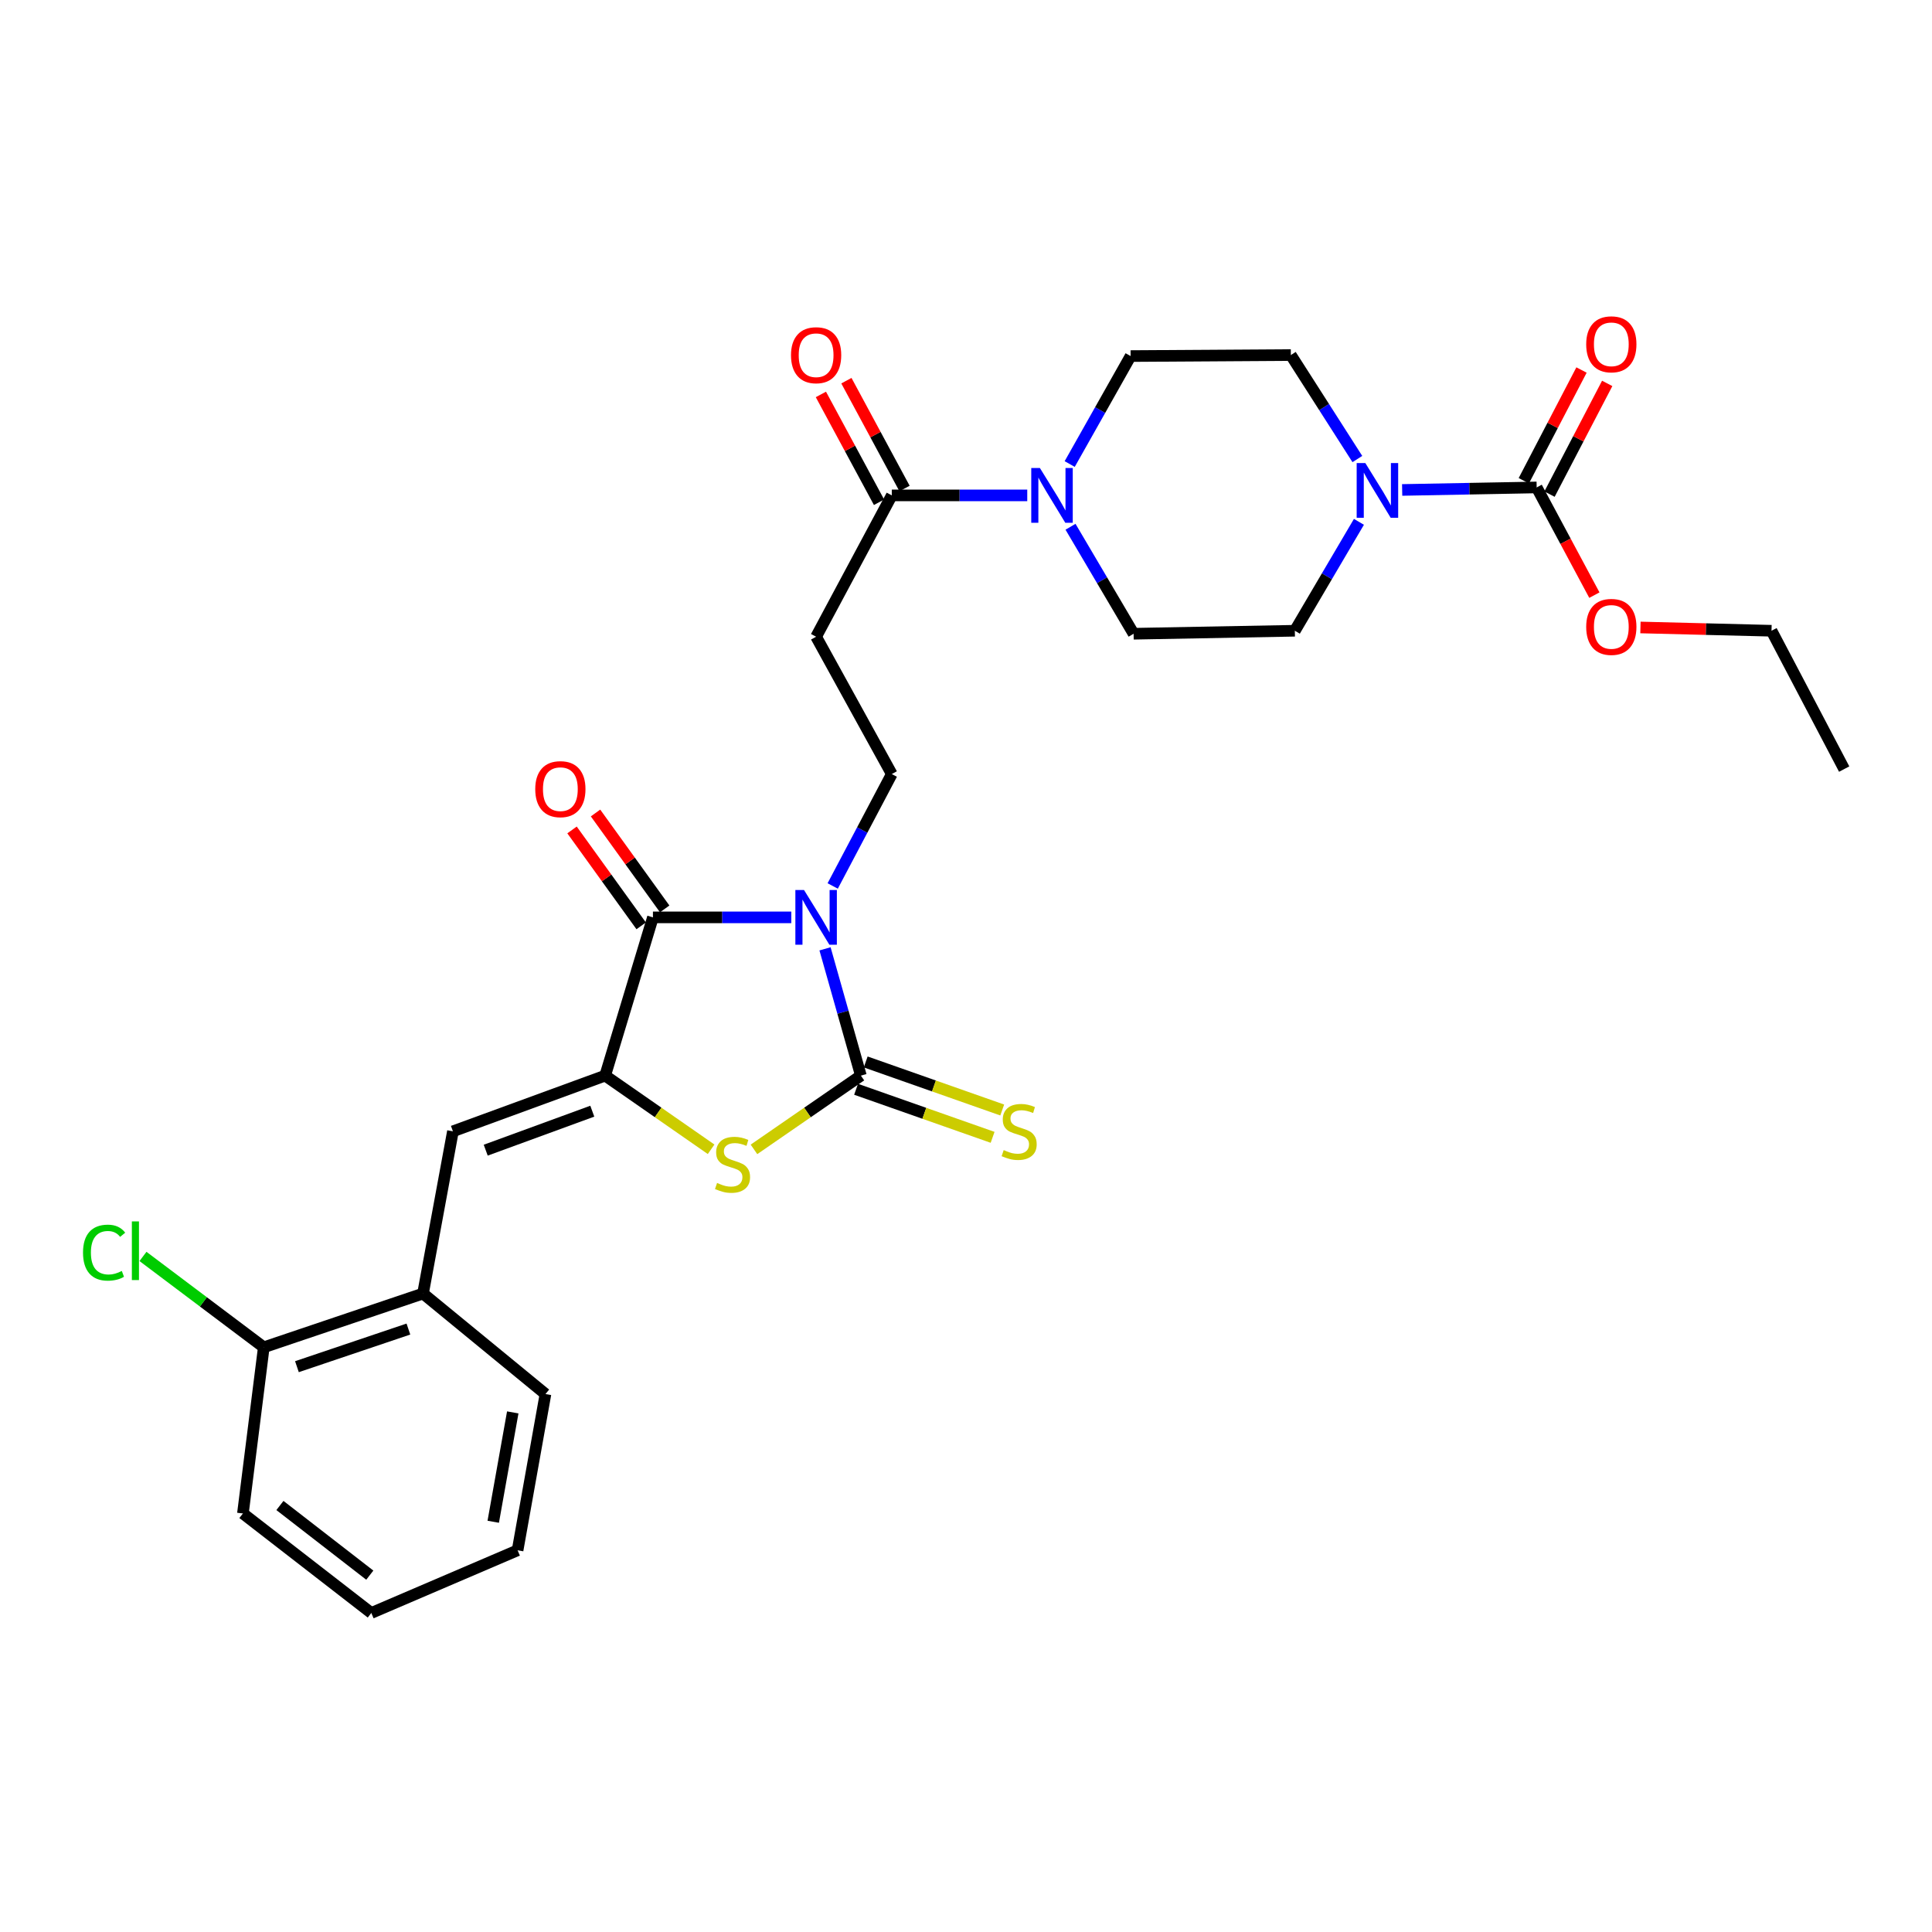<?xml version='1.0' encoding='iso-8859-1'?>
<svg version='1.1' baseProfile='full'
              xmlns='http://www.w3.org/2000/svg'
                      xmlns:rdkit='http://www.rdkit.org/xml'
                      xmlns:xlink='http://www.w3.org/1999/xlink'
                  xml:space='preserve'
width='1000px' height='1000px' viewBox='0 0 1000 1000'>
<!-- END OF HEADER -->
<rect style='opacity:1.0;fill:#FFFFFF;stroke:none' width='1000' height='1000' x='0' y='0'> </rect>
<path class='bond-0' d='M 427.03,491.119 L 436.313,523.927' style='fill:none;fill-rule:evenodd;stroke:#0000FF;stroke-width:6px;stroke-linecap:butt;stroke-linejoin:miter;stroke-opacity:1' />
<path class='bond-0' d='M 436.313,523.927 L 445.596,556.736' style='fill:none;fill-rule:evenodd;stroke:#000000;stroke-width:6px;stroke-linecap:butt;stroke-linejoin:miter;stroke-opacity:1' />
<path class='bond-2' d='M 409.57,474.83 L 373.764,474.83' style='fill:none;fill-rule:evenodd;stroke:#0000FF;stroke-width:6px;stroke-linecap:butt;stroke-linejoin:miter;stroke-opacity:1' />
<path class='bond-2' d='M 373.764,474.83 L 337.958,474.83' style='fill:none;fill-rule:evenodd;stroke:#000000;stroke-width:6px;stroke-linecap:butt;stroke-linejoin:miter;stroke-opacity:1' />
<path class='bond-9' d='M 431.005,458.573 L 446.296,429.611' style='fill:none;fill-rule:evenodd;stroke:#0000FF;stroke-width:6px;stroke-linecap:butt;stroke-linejoin:miter;stroke-opacity:1' />
<path class='bond-9' d='M 446.296,429.611 L 461.587,400.65' style='fill:none;fill-rule:evenodd;stroke:#000000;stroke-width:6px;stroke-linecap:butt;stroke-linejoin:miter;stroke-opacity:1' />
<path class='bond-3' d='M 445.596,556.736 L 417.925,575.828' style='fill:none;fill-rule:evenodd;stroke:#000000;stroke-width:6px;stroke-linecap:butt;stroke-linejoin:miter;stroke-opacity:1' />
<path class='bond-3' d='M 417.925,575.828 L 390.254,594.919' style='fill:none;fill-rule:evenodd;stroke:#CCCC00;stroke-width:6px;stroke-linecap:butt;stroke-linejoin:miter;stroke-opacity:1' />
<path class='bond-11' d='M 443.106,563.81 L 478.437,576.247' style='fill:none;fill-rule:evenodd;stroke:#000000;stroke-width:6px;stroke-linecap:butt;stroke-linejoin:miter;stroke-opacity:1' />
<path class='bond-11' d='M 478.437,576.247 L 513.769,588.683' style='fill:none;fill-rule:evenodd;stroke:#CCCC00;stroke-width:6px;stroke-linecap:butt;stroke-linejoin:miter;stroke-opacity:1' />
<path class='bond-11' d='M 448.086,549.662 L 483.417,562.098' style='fill:none;fill-rule:evenodd;stroke:#000000;stroke-width:6px;stroke-linecap:butt;stroke-linejoin:miter;stroke-opacity:1' />
<path class='bond-11' d='M 483.417,562.098 L 518.749,574.534' style='fill:none;fill-rule:evenodd;stroke:#CCCC00;stroke-width:6px;stroke-linecap:butt;stroke-linejoin:miter;stroke-opacity:1' />
<path class='bond-1' d='M 313.233,556.736 L 337.958,474.83' style='fill:none;fill-rule:evenodd;stroke:#000000;stroke-width:6px;stroke-linecap:butt;stroke-linejoin:miter;stroke-opacity:1' />
<path class='bond-4' d='M 313.233,556.736 L 234.436,585.568' style='fill:none;fill-rule:evenodd;stroke:#000000;stroke-width:6px;stroke-linecap:butt;stroke-linejoin:miter;stroke-opacity:1' />
<path class='bond-4' d='M 306.568,575.147 L 251.41,595.33' style='fill:none;fill-rule:evenodd;stroke:#000000;stroke-width:6px;stroke-linecap:butt;stroke-linejoin:miter;stroke-opacity:1' />
<path class='bond-29' d='M 313.233,556.736 L 340.651,575.801' style='fill:none;fill-rule:evenodd;stroke:#000000;stroke-width:6px;stroke-linecap:butt;stroke-linejoin:miter;stroke-opacity:1' />
<path class='bond-29' d='M 340.651,575.801 L 368.069,594.867' style='fill:none;fill-rule:evenodd;stroke:#CCCC00;stroke-width:6px;stroke-linecap:butt;stroke-linejoin:miter;stroke-opacity:1' />
<path class='bond-13' d='M 344.041,470.444 L 326.143,445.624' style='fill:none;fill-rule:evenodd;stroke:#000000;stroke-width:6px;stroke-linecap:butt;stroke-linejoin:miter;stroke-opacity:1' />
<path class='bond-13' d='M 326.143,445.624 L 308.246,420.804' style='fill:none;fill-rule:evenodd;stroke:#FF0000;stroke-width:6px;stroke-linecap:butt;stroke-linejoin:miter;stroke-opacity:1' />
<path class='bond-13' d='M 331.874,479.217 L 313.977,454.397' style='fill:none;fill-rule:evenodd;stroke:#000000;stroke-width:6px;stroke-linecap:butt;stroke-linejoin:miter;stroke-opacity:1' />
<path class='bond-13' d='M 313.977,454.397 L 296.08,429.577' style='fill:none;fill-rule:evenodd;stroke:#FF0000;stroke-width:6px;stroke-linecap:butt;stroke-linejoin:miter;stroke-opacity:1' />
<path class='bond-12' d='M 234.436,585.568 L 218.953,669.532' style='fill:none;fill-rule:evenodd;stroke:#000000;stroke-width:6px;stroke-linecap:butt;stroke-linejoin:miter;stroke-opacity:1' />
<path class='bond-5' d='M 702.566,237.599 L 685.352,210.686' style='fill:none;fill-rule:evenodd;stroke:#0000FF;stroke-width:6px;stroke-linecap:butt;stroke-linejoin:miter;stroke-opacity:1' />
<path class='bond-5' d='M 685.352,210.686 L 668.138,183.773' style='fill:none;fill-rule:evenodd;stroke:#000000;stroke-width:6px;stroke-linecap:butt;stroke-linejoin:miter;stroke-opacity:1' />
<path class='bond-6' d='M 725.754,253.598 L 760.565,252.947' style='fill:none;fill-rule:evenodd;stroke:#0000FF;stroke-width:6px;stroke-linecap:butt;stroke-linejoin:miter;stroke-opacity:1' />
<path class='bond-6' d='M 760.565,252.947 L 795.376,252.296' style='fill:none;fill-rule:evenodd;stroke:#000000;stroke-width:6px;stroke-linecap:butt;stroke-linejoin:miter;stroke-opacity:1' />
<path class='bond-30' d='M 703.38,270.105 L 686.793,298.291' style='fill:none;fill-rule:evenodd;stroke:#0000FF;stroke-width:6px;stroke-linecap:butt;stroke-linejoin:miter;stroke-opacity:1' />
<path class='bond-30' d='M 686.793,298.291 L 670.205,326.477' style='fill:none;fill-rule:evenodd;stroke:#000000;stroke-width:6px;stroke-linecap:butt;stroke-linejoin:miter;stroke-opacity:1' />
<path class='bond-18' d='M 802.027,255.762 L 816.957,227.105' style='fill:none;fill-rule:evenodd;stroke:#000000;stroke-width:6px;stroke-linecap:butt;stroke-linejoin:miter;stroke-opacity:1' />
<path class='bond-18' d='M 816.957,227.105 L 831.888,198.448' style='fill:none;fill-rule:evenodd;stroke:#FF0000;stroke-width:6px;stroke-linecap:butt;stroke-linejoin:miter;stroke-opacity:1' />
<path class='bond-18' d='M 788.725,248.831 L 803.655,220.174' style='fill:none;fill-rule:evenodd;stroke:#000000;stroke-width:6px;stroke-linecap:butt;stroke-linejoin:miter;stroke-opacity:1' />
<path class='bond-18' d='M 803.655,220.174 L 818.586,191.517' style='fill:none;fill-rule:evenodd;stroke:#FF0000;stroke-width:6px;stroke-linecap:butt;stroke-linejoin:miter;stroke-opacity:1' />
<path class='bond-21' d='M 795.376,252.296 L 810.311,280.167' style='fill:none;fill-rule:evenodd;stroke:#000000;stroke-width:6px;stroke-linecap:butt;stroke-linejoin:miter;stroke-opacity:1' />
<path class='bond-21' d='M 810.311,280.167 L 825.246,308.037' style='fill:none;fill-rule:evenodd;stroke:#FF0000;stroke-width:6px;stroke-linecap:butt;stroke-linejoin:miter;stroke-opacity:1' />
<path class='bond-7' d='M 531.704,256.413 L 496.645,256.413' style='fill:none;fill-rule:evenodd;stroke:#0000FF;stroke-width:6px;stroke-linecap:butt;stroke-linejoin:miter;stroke-opacity:1' />
<path class='bond-7' d='M 496.645,256.413 L 461.587,256.413' style='fill:none;fill-rule:evenodd;stroke:#000000;stroke-width:6px;stroke-linecap:butt;stroke-linejoin:miter;stroke-opacity:1' />
<path class='bond-16' d='M 554.093,272.651 L 570.421,300.339' style='fill:none;fill-rule:evenodd;stroke:#0000FF;stroke-width:6px;stroke-linecap:butt;stroke-linejoin:miter;stroke-opacity:1' />
<path class='bond-16' d='M 570.421,300.339 L 586.749,328.027' style='fill:none;fill-rule:evenodd;stroke:#000000;stroke-width:6px;stroke-linecap:butt;stroke-linejoin:miter;stroke-opacity:1' />
<path class='bond-17' d='M 553.673,240.183 L 569.436,212.241' style='fill:none;fill-rule:evenodd;stroke:#0000FF;stroke-width:6px;stroke-linecap:butt;stroke-linejoin:miter;stroke-opacity:1' />
<path class='bond-17' d='M 569.436,212.241 L 585.199,184.298' style='fill:none;fill-rule:evenodd;stroke:#000000;stroke-width:6px;stroke-linecap:butt;stroke-linejoin:miter;stroke-opacity:1' />
<path class='bond-8' d='M 461.587,256.413 L 422.421,329.569' style='fill:none;fill-rule:evenodd;stroke:#000000;stroke-width:6px;stroke-linecap:butt;stroke-linejoin:miter;stroke-opacity:1' />
<path class='bond-19' d='M 468.188,252.853 L 453.141,224.945' style='fill:none;fill-rule:evenodd;stroke:#000000;stroke-width:6px;stroke-linecap:butt;stroke-linejoin:miter;stroke-opacity:1' />
<path class='bond-19' d='M 453.141,224.945 L 438.093,197.037' style='fill:none;fill-rule:evenodd;stroke:#FF0000;stroke-width:6px;stroke-linecap:butt;stroke-linejoin:miter;stroke-opacity:1' />
<path class='bond-19' d='M 454.985,259.972 L 439.938,232.064' style='fill:none;fill-rule:evenodd;stroke:#000000;stroke-width:6px;stroke-linecap:butt;stroke-linejoin:miter;stroke-opacity:1' />
<path class='bond-19' d='M 439.938,232.064 L 424.891,204.156' style='fill:none;fill-rule:evenodd;stroke:#FF0000;stroke-width:6px;stroke-linecap:butt;stroke-linejoin:miter;stroke-opacity:1' />
<path class='bond-10' d='M 461.587,400.65 L 422.421,329.569' style='fill:none;fill-rule:evenodd;stroke:#000000;stroke-width:6px;stroke-linecap:butt;stroke-linejoin:miter;stroke-opacity:1' />
<path class='bond-20' d='M 218.953,669.532 L 136.531,697.356' style='fill:none;fill-rule:evenodd;stroke:#000000;stroke-width:6px;stroke-linecap:butt;stroke-linejoin:miter;stroke-opacity:1' />
<path class='bond-20' d='M 211.387,687.918 L 153.692,707.394' style='fill:none;fill-rule:evenodd;stroke:#000000;stroke-width:6px;stroke-linecap:butt;stroke-linejoin:miter;stroke-opacity:1' />
<path class='bond-23' d='M 218.953,669.532 L 282.334,721.556' style='fill:none;fill-rule:evenodd;stroke:#000000;stroke-width:6px;stroke-linecap:butt;stroke-linejoin:miter;stroke-opacity:1' />
<path class='bond-14' d='M 670.205,326.477 L 586.749,328.027' style='fill:none;fill-rule:evenodd;stroke:#000000;stroke-width:6px;stroke-linecap:butt;stroke-linejoin:miter;stroke-opacity:1' />
<path class='bond-15' d='M 668.138,183.773 L 585.199,184.298' style='fill:none;fill-rule:evenodd;stroke:#000000;stroke-width:6px;stroke-linecap:butt;stroke-linejoin:miter;stroke-opacity:1' />
<path class='bond-22' d='M 136.531,697.356 L 105.27,673.843' style='fill:none;fill-rule:evenodd;stroke:#000000;stroke-width:6px;stroke-linecap:butt;stroke-linejoin:miter;stroke-opacity:1' />
<path class='bond-22' d='M 105.27,673.843 L 74.01,650.33' style='fill:none;fill-rule:evenodd;stroke:#00CC00;stroke-width:6px;stroke-linecap:butt;stroke-linejoin:miter;stroke-opacity:1' />
<path class='bond-24' d='M 136.531,697.356 L 125.731,783.37' style='fill:none;fill-rule:evenodd;stroke:#000000;stroke-width:6px;stroke-linecap:butt;stroke-linejoin:miter;stroke-opacity:1' />
<path class='bond-25' d='M 849.09,324.779 L 883.01,325.628' style='fill:none;fill-rule:evenodd;stroke:#FF0000;stroke-width:6px;stroke-linecap:butt;stroke-linejoin:miter;stroke-opacity:1' />
<path class='bond-25' d='M 883.01,325.628 L 916.93,326.477' style='fill:none;fill-rule:evenodd;stroke:#000000;stroke-width:6px;stroke-linecap:butt;stroke-linejoin:miter;stroke-opacity:1' />
<path class='bond-27' d='M 282.334,721.556 L 267.902,802.428' style='fill:none;fill-rule:evenodd;stroke:#000000;stroke-width:6px;stroke-linecap:butt;stroke-linejoin:miter;stroke-opacity:1' />
<path class='bond-27' d='M 265.403,731.051 L 255.3,787.662' style='fill:none;fill-rule:evenodd;stroke:#000000;stroke-width:6px;stroke-linecap:butt;stroke-linejoin:miter;stroke-opacity:1' />
<path class='bond-31' d='M 125.731,783.37 L 192.187,834.877' style='fill:none;fill-rule:evenodd;stroke:#000000;stroke-width:6px;stroke-linecap:butt;stroke-linejoin:miter;stroke-opacity:1' />
<path class='bond-31' d='M 144.888,779.241 L 191.408,815.295' style='fill:none;fill-rule:evenodd;stroke:#000000;stroke-width:6px;stroke-linecap:butt;stroke-linejoin:miter;stroke-opacity:1' />
<path class='bond-26' d='M 916.93,326.477 L 954.545,398.075' style='fill:none;fill-rule:evenodd;stroke:#000000;stroke-width:6px;stroke-linecap:butt;stroke-linejoin:miter;stroke-opacity:1' />
<path class='bond-28' d='M 267.902,802.428 L 192.187,834.877' style='fill:none;fill-rule:evenodd;stroke:#000000;stroke-width:6px;stroke-linecap:butt;stroke-linejoin:miter;stroke-opacity:1' />
<path  class='atom-0' d='M 416.161 460.67
L 425.441 475.67
Q 426.361 477.15, 427.841 479.83
Q 429.321 482.51, 429.401 482.67
L 429.401 460.67
L 433.161 460.67
L 433.161 488.99
L 429.281 488.99
L 419.321 472.59
Q 418.161 470.67, 416.921 468.47
Q 415.721 466.27, 415.361 465.59
L 415.361 488.99
L 411.681 488.99
L 411.681 460.67
L 416.161 460.67
' fill='#0000FF'/>
<path  class='atom-4' d='M 371.156 612.296
Q 371.476 612.416, 372.796 612.976
Q 374.116 613.536, 375.556 613.896
Q 377.036 614.216, 378.476 614.216
Q 381.156 614.216, 382.716 612.936
Q 384.276 611.616, 384.276 609.336
Q 384.276 607.776, 383.476 606.816
Q 382.716 605.856, 381.516 605.336
Q 380.316 604.816, 378.316 604.216
Q 375.796 603.456, 374.276 602.736
Q 372.796 602.016, 371.716 600.496
Q 370.676 598.976, 370.676 596.416
Q 370.676 592.856, 373.076 590.656
Q 375.516 588.456, 380.316 588.456
Q 383.596 588.456, 387.316 590.016
L 386.396 593.096
Q 382.996 591.696, 380.436 591.696
Q 377.676 591.696, 376.156 592.856
Q 374.636 593.976, 374.676 595.936
Q 374.676 597.456, 375.436 598.376
Q 376.236 599.296, 377.356 599.816
Q 378.516 600.336, 380.436 600.936
Q 382.996 601.736, 384.516 602.536
Q 386.036 603.336, 387.116 604.976
Q 388.236 606.576, 388.236 609.336
Q 388.236 613.256, 385.596 615.376
Q 382.996 617.456, 378.636 617.456
Q 376.116 617.456, 374.196 616.896
Q 372.316 616.376, 370.076 615.456
L 371.156 612.296
' fill='#CCCC00'/>
<path  class='atom-6' d='M 706.693 239.678
L 715.973 254.678
Q 716.893 256.158, 718.373 258.838
Q 719.853 261.518, 719.933 261.678
L 719.933 239.678
L 723.693 239.678
L 723.693 267.998
L 719.813 267.998
L 709.853 251.598
Q 708.693 249.678, 707.453 247.478
Q 706.253 245.278, 705.893 244.598
L 705.893 267.998
L 702.213 267.998
L 702.213 239.678
L 706.693 239.678
' fill='#0000FF'/>
<path  class='atom-8' d='M 538.257 242.253
L 547.537 257.253
Q 548.457 258.733, 549.937 261.413
Q 551.417 264.093, 551.497 264.253
L 551.497 242.253
L 555.257 242.253
L 555.257 270.573
L 551.377 270.573
L 541.417 254.173
Q 540.257 252.253, 539.017 250.053
Q 537.817 247.853, 537.457 247.173
L 537.457 270.573
L 533.777 270.573
L 533.777 242.253
L 538.257 242.253
' fill='#0000FF'/>
<path  class='atom-12' d='M 519.51 595.288
Q 519.83 595.408, 521.15 595.968
Q 522.47 596.528, 523.91 596.888
Q 525.39 597.208, 526.83 597.208
Q 529.51 597.208, 531.07 595.928
Q 532.63 594.608, 532.63 592.328
Q 532.63 590.768, 531.83 589.808
Q 531.07 588.848, 529.87 588.328
Q 528.67 587.808, 526.67 587.208
Q 524.15 586.448, 522.63 585.728
Q 521.15 585.008, 520.07 583.488
Q 519.03 581.968, 519.03 579.408
Q 519.03 575.848, 521.43 573.648
Q 523.87 571.448, 528.67 571.448
Q 531.95 571.448, 535.67 573.008
L 534.75 576.088
Q 531.35 574.688, 528.79 574.688
Q 526.03 574.688, 524.51 575.848
Q 522.99 576.968, 523.03 578.928
Q 523.03 580.448, 523.79 581.368
Q 524.59 582.288, 525.71 582.808
Q 526.87 583.328, 528.79 583.928
Q 531.35 584.728, 532.87 585.528
Q 534.39 586.328, 535.47 587.968
Q 536.59 589.568, 536.59 592.328
Q 536.59 596.248, 533.95 598.368
Q 531.35 600.448, 526.99 600.448
Q 524.47 600.448, 522.55 599.888
Q 520.67 599.368, 518.43 598.448
L 519.51 595.288
' fill='#CCCC00'/>
<path  class='atom-14' d='M 277.042 408.463
Q 277.042 401.663, 280.402 397.863
Q 283.762 394.063, 290.042 394.063
Q 296.322 394.063, 299.682 397.863
Q 303.042 401.663, 303.042 408.463
Q 303.042 415.343, 299.642 419.263
Q 296.242 423.143, 290.042 423.143
Q 283.802 423.143, 280.402 419.263
Q 277.042 415.383, 277.042 408.463
M 290.042 419.943
Q 294.362 419.943, 296.682 417.063
Q 299.042 414.143, 299.042 408.463
Q 299.042 402.903, 296.682 400.103
Q 294.362 397.263, 290.042 397.263
Q 285.722 397.263, 283.362 400.063
Q 281.042 402.863, 281.042 408.463
Q 281.042 414.183, 283.362 417.063
Q 285.722 419.943, 290.042 419.943
' fill='#FF0000'/>
<path  class='atom-19' d='M 821.016 178.212
Q 821.016 171.412, 824.376 167.612
Q 827.736 163.812, 834.016 163.812
Q 840.296 163.812, 843.656 167.612
Q 847.016 171.412, 847.016 178.212
Q 847.016 185.092, 843.616 189.012
Q 840.216 192.892, 834.016 192.892
Q 827.776 192.892, 824.376 189.012
Q 821.016 185.132, 821.016 178.212
M 834.016 189.692
Q 838.336 189.692, 840.656 186.812
Q 843.016 183.892, 843.016 178.212
Q 843.016 172.652, 840.656 169.852
Q 838.336 167.012, 834.016 167.012
Q 829.696 167.012, 827.336 169.812
Q 825.016 172.612, 825.016 178.212
Q 825.016 183.932, 827.336 186.812
Q 829.696 189.692, 834.016 189.692
' fill='#FF0000'/>
<path  class='atom-20' d='M 409.421 183.853
Q 409.421 177.053, 412.781 173.253
Q 416.141 169.453, 422.421 169.453
Q 428.701 169.453, 432.061 173.253
Q 435.421 177.053, 435.421 183.853
Q 435.421 190.733, 432.021 194.653
Q 428.621 198.533, 422.421 198.533
Q 416.181 198.533, 412.781 194.653
Q 409.421 190.773, 409.421 183.853
M 422.421 195.333
Q 426.741 195.333, 429.061 192.453
Q 431.421 189.533, 431.421 183.853
Q 431.421 178.293, 429.061 175.493
Q 426.741 172.653, 422.421 172.653
Q 418.101 172.653, 415.741 175.453
Q 413.421 178.253, 413.421 183.853
Q 413.421 189.573, 415.741 192.453
Q 418.101 195.333, 422.421 195.333
' fill='#FF0000'/>
<path  class='atom-22' d='M 821.016 324.482
Q 821.016 317.682, 824.376 313.882
Q 827.736 310.082, 834.016 310.082
Q 840.296 310.082, 843.656 313.882
Q 847.016 317.682, 847.016 324.482
Q 847.016 331.362, 843.616 335.282
Q 840.216 339.162, 834.016 339.162
Q 827.776 339.162, 824.376 335.282
Q 821.016 331.402, 821.016 324.482
M 834.016 335.962
Q 838.336 335.962, 840.656 333.082
Q 843.016 330.162, 843.016 324.482
Q 843.016 318.922, 840.656 316.122
Q 838.336 313.282, 834.016 313.282
Q 829.696 313.282, 827.336 316.082
Q 825.016 318.882, 825.016 324.482
Q 825.016 330.202, 827.336 333.082
Q 829.696 335.962, 834.016 335.962
' fill='#FF0000'/>
<path  class='atom-23' d='M 42.971 648.363
Q 42.971 641.323, 46.251 637.643
Q 49.571 633.923, 55.851 633.923
Q 61.691 633.923, 64.811 638.043
L 62.171 640.203
Q 59.891 637.203, 55.851 637.203
Q 51.571 637.203, 49.291 640.083
Q 47.051 642.923, 47.051 648.363
Q 47.051 653.963, 49.371 656.843
Q 51.731 659.723, 56.291 659.723
Q 59.411 659.723, 63.051 657.843
L 64.171 660.843
Q 62.691 661.803, 60.451 662.363
Q 58.211 662.923, 55.731 662.923
Q 49.571 662.923, 46.251 659.163
Q 42.971 655.403, 42.971 648.363
' fill='#00CC00'/>
<path  class='atom-23' d='M 68.251 632.203
L 71.931 632.203
L 71.931 662.563
L 68.251 662.563
L 68.251 632.203
' fill='#00CC00'/>
</svg>
